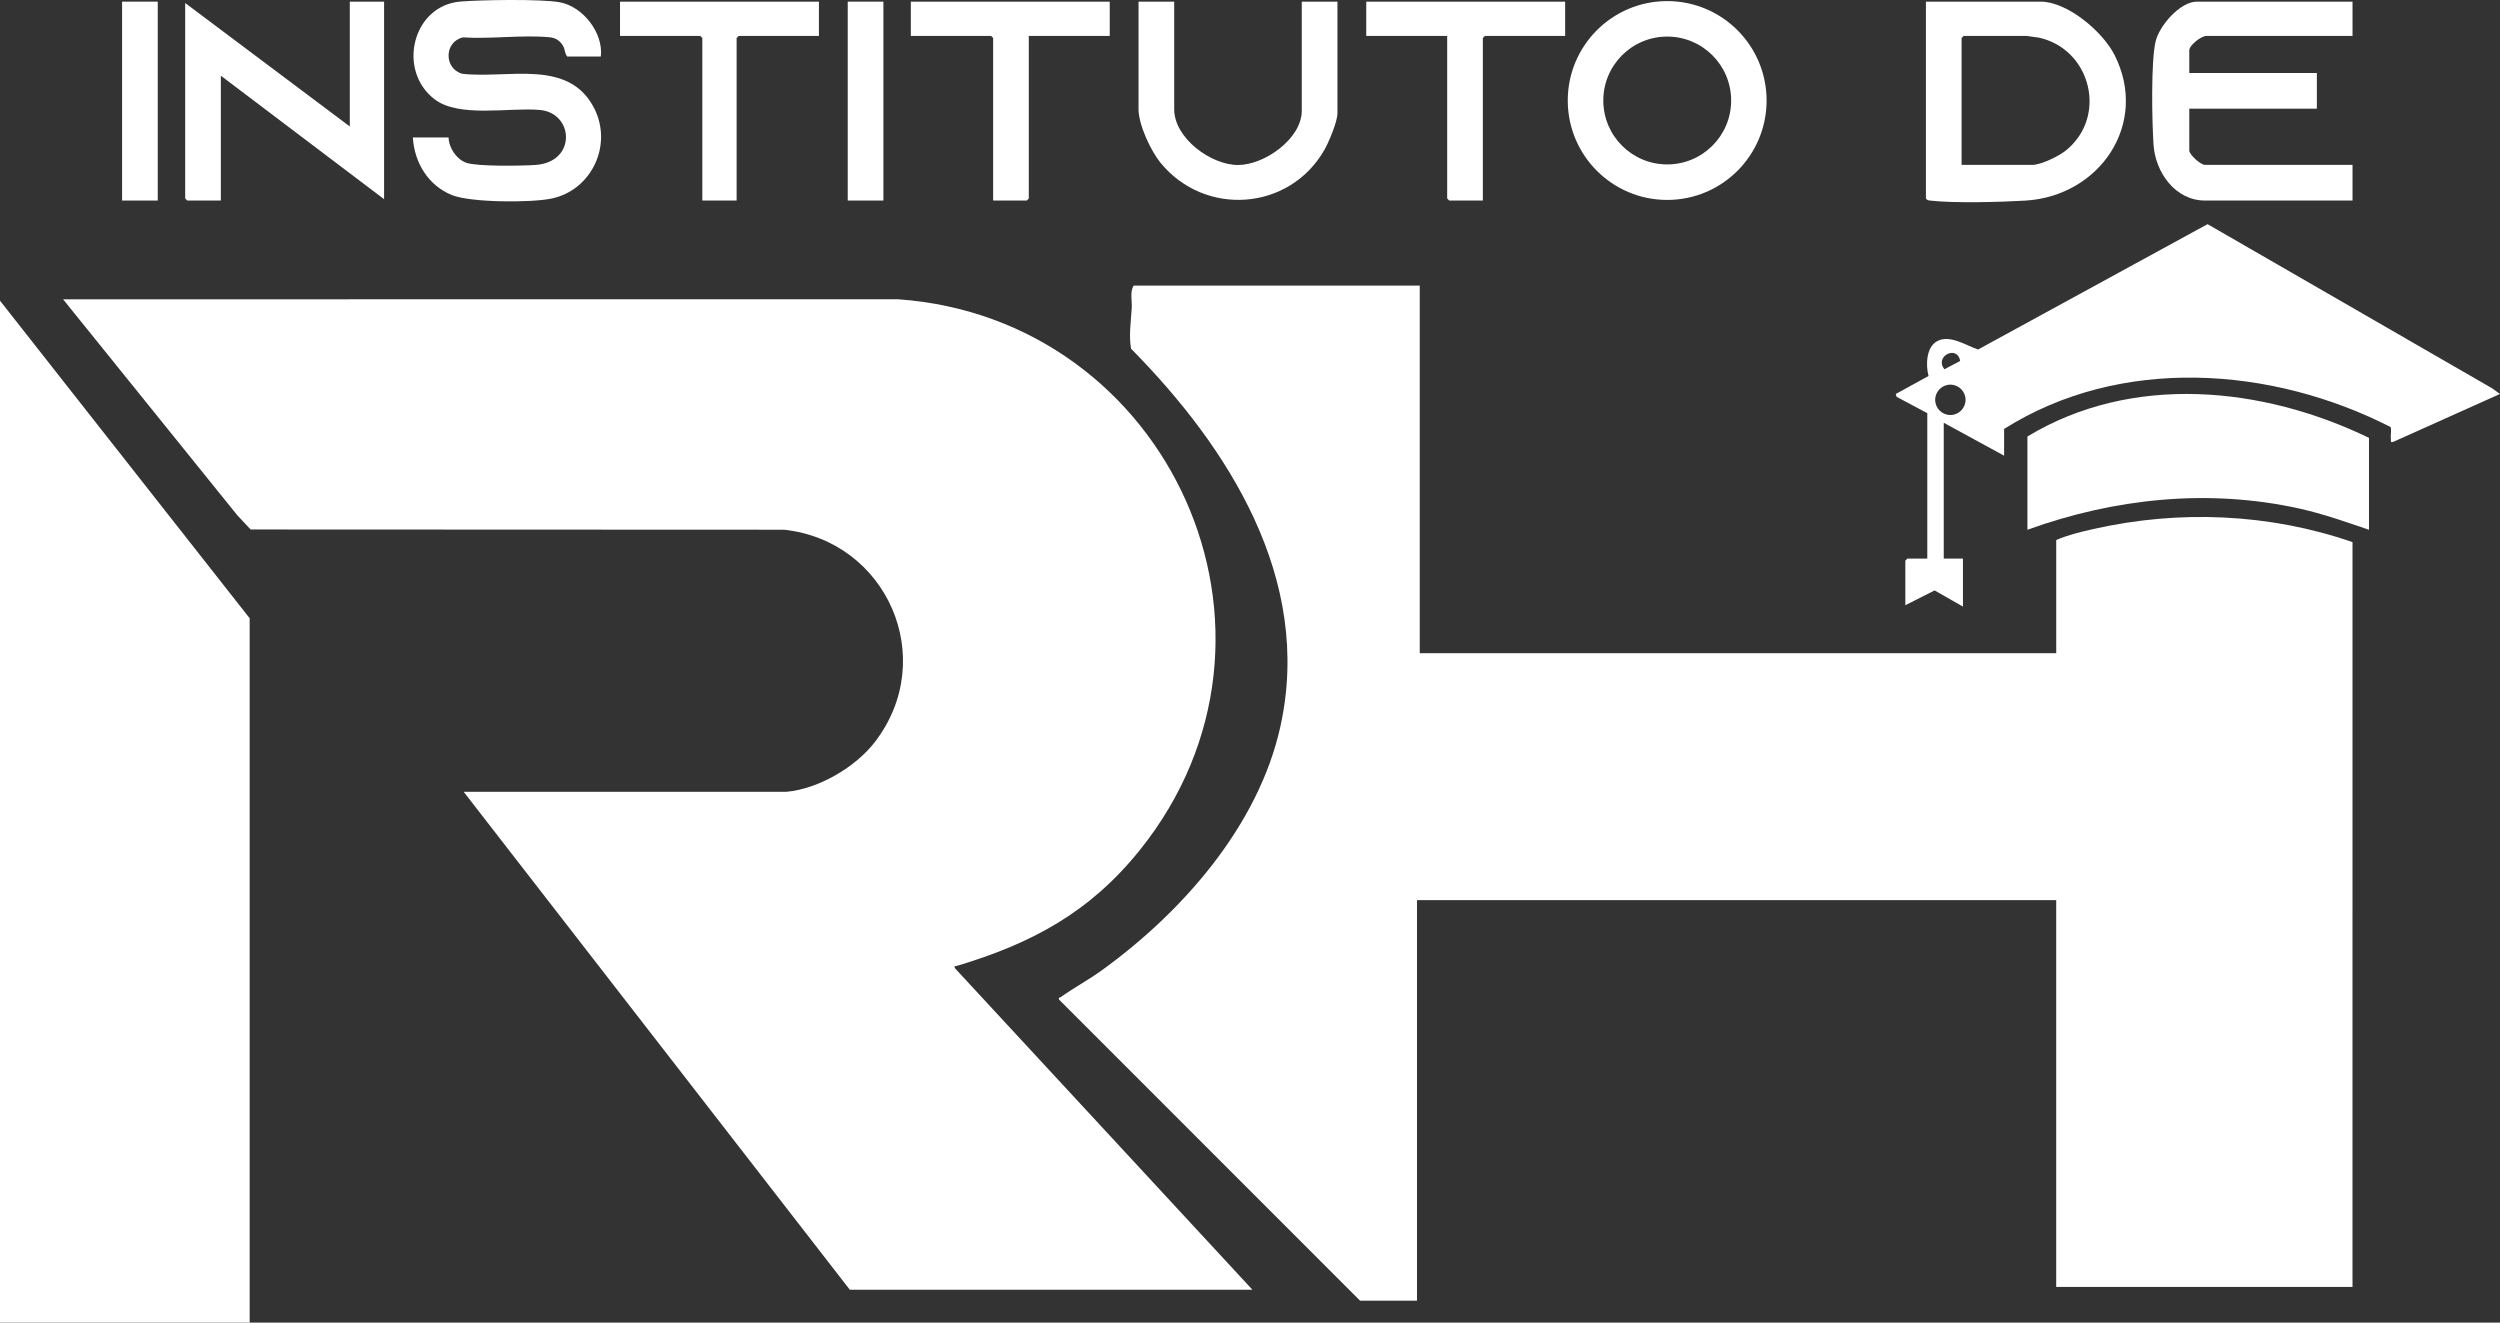 <?xml version="1.0" encoding="UTF-8"?>
<svg id="Camada_2" data-name="Camada 2" xmlns="http://www.w3.org/2000/svg" viewBox="0 0 3645.02 1928.4">
  <rect x="0" y="0" width="3645.02" height="1928.4" fill="#333333" stroke="none"/>
  <defs>
    <style>
      .cls-1 {
        fill: #fff;
      }
    </style>
  </defs>
  <g id="Camada_1-2" data-name="Camada 1">
    <g>
      <path class="cls-1" d="M3051.98,771.37c-18.11,4.1-37.3,8.64-53.98,16.02v165h-928V416.4h-417c-5.85,8.42-2.29,22.52-2.92,33.08-1.15,19.4-4.32,39.24-1.05,58.88,143.12,144.98,264.72,336.49,217.98,550.06-31.83,145.44-143.51,271.95-261.24,356.76-19.3,13.9-40.5,25.25-59.27,38.69-1.4,1-3.4-.41-2.47,3.46l438.95,439.06h83v-584h932v564h432V790.4c-121.36-41.89-252.8-47.35-378.02-19.02Z"/>
      <path class="cls-1" d="M1394.91,1408.34c109.66-32.76,194.27-78.35,267.03-169,253.32-315.63,43.18-775.11-352.85-803.04l-1217.09.12,254.05,314.93,19.36,20.64,777.67.33c149.79,16.09,225.91,187.24,132.88,309.04-28.24,36.98-82.25,68.72-128.96,73.04h-471l563,726h587l-433.98-469.03c-.65-4.36.65-2.36,2.9-3.03Z"/>
      <polygon class="cls-1" points="0 1928.4 364 1928.4 364 901.4 0 438.4 0 1928.4"/>
      <path class="cls-1" d="M3633.35,566.04l-414.7-239.23-334.65,182.8c-17.41-5.95-41.42-22.32-59.83-12.05-15.9,8.87-16.52,35.09-12.33,50.64l-47.82,26.24,1.24,4.13,44.74,23.84v212h-29l-3,3v65l42.67-21.55,41.33,23.55v-70h-28v-198l88,48v-39c169.41-107.03,389.96-91.46,563.67-2.68,1.33,5.95-.51,12.85.32,18.73.39,2.75-1.12,3.43,3,2.97l156.03-70.01-11.67-8.36ZM2857.91,526.29l-22.92,12.06c-15.26-18.76,18.91-36.17,22.92-12.06ZM2843.65,605.1c-12.23,0-22.14-9.91-22.14-22.14s9.91-22.14,22.14-22.14,22.14,9.91,22.14,22.14-9.91,22.14-22.14,22.14Z"/>
      <path class="cls-1" d="M2956,636.4v136c126.58-45.84,263.65-60.25,396.02-31.02,34.89,7.71,68.26,19.61,101.98,31.02v-134c-155.38-75.12-345.29-94.25-498-2Z"/>
      <path class="cls-1" d="M3215,292.4h215v-52h-215c-6.52,0-23-14.84-23-21v-61h186v-52h-186v-33c0-7.47,17.28-21,25-21h213V2.4h-227c-24.5,0-54.68,35.14-60.1,57.9-6.99,29.39-5.28,118.22-2.99,151.18,2.75,39.55,31.38,80.92,75.08,80.92Z"/>
      <path class="cls-1" d="M781.09,240.48c-19.55,1.41-85.24,2.44-101.07-3.1-14.59-5.11-25.47-21.66-26.02-36.98h-52c1.9,36.39,22.46,70.24,56.96,84.04,27.7,11.08,115.19,11.33,145.15,5.07,58.31-12.18,89.23-77.53,62.63-130.86-37.04-74.26-126.59-43.25-192.88-51.12-26.92-7.61-26.37-46.86,1.27-53.01,40.5,2.6,86.1-3.9,125.97-.22,8.22.76,14.18,4.15,18.91,11.09,4.49,6.6,2.62,11.46,7,17h49c3.96-34.42-26.17-72.94-59.91-79.09-27.1-4.94-115.56-3.53-145.17-.98-69.36,5.98-92.18,99.65-37.88,142.02,35.91,28.03,109.34,11.96,154.03,15.97,49.7,4.45,53.9,75.86-5.99,80.17Z"/>
      <path class="cls-1" d="M2814.9,292.5c33.91,3.98,102.71,2.1,138.19-.02,108.04-6.45,180.64-111.68,130.01-212.17-17.15-34.04-68.58-77.91-108.09-77.91h-167v287c1.76,2.85,3.99,2.76,6.9,3.1ZM2860,55.4l3-3h92l17.54,2.46c76.05,16.56,100.89,115.08,39.49,164.56-10.22,8.24-36.17,20.98-49.02,20.98h-103V55.4Z"/>
      <polygon class="cls-1" points="322 292.4 322 110.4 560 290.4 560 2.4 510 2.4 510 184.4 270 4.4 270 289.4 273 292.4 322 292.4"/>
      <path class="cls-1" d="M2430.76,291.5c80.05,0,144.95-64.9,144.95-144.95S2510.81,1.6,2430.76,1.6s-144.95,64.9-144.95,144.95,64.9,144.95,144.95,144.95ZM2430.83,53.33c51.47,0,93.2,41.73,93.2,93.2s-41.73,93.2-93.2,93.2-93.2-41.73-93.2-93.2,41.73-93.2,93.2-93.2Z"/>
      <path class="cls-1" d="M1931.04,218.43c6.32-11.06,18.96-41.2,18.96-53.04V2.4h-52v159c0,40.87-54.37,79.14-93,79.17-39.55.03-93-39.26-93-81.17V2.4h-52v157c0,22.3,17.85,60.59,32.06,77.94,64.87,79.21,188.11,70.17,238.98-18.9Z"/>
      <polygon class="cls-1" points="1448 55.4 1448 292.4 1497 292.4 1500 289.4 1500 52.4 1618 52.4 1618 2.4 1328 2.4 1328 52.4 1445 52.4 1448 55.4"/>
      <polygon class="cls-1" points="2110 289.4 2113 292.4 2162 292.4 2162 55.4 2165 52.4 2282 52.4 2282 2.4 1992 2.4 1992 52.4 2110 52.4 2110 289.4"/>
      <polygon class="cls-1" points="1024 55.4 1024 292.4 1074 292.4 1074 55.4 1077 52.4 1194 52.4 1194 2.4 904 2.4 904 52.4 1021 52.4 1024 55.4"/>
      <rect class="cls-1" x="178" y="2.4" width="52" height="290"/>
      <rect class="cls-1" x="1236" y="2.4" width="52" height="290"/>
    </g>
  </g>
</svg>